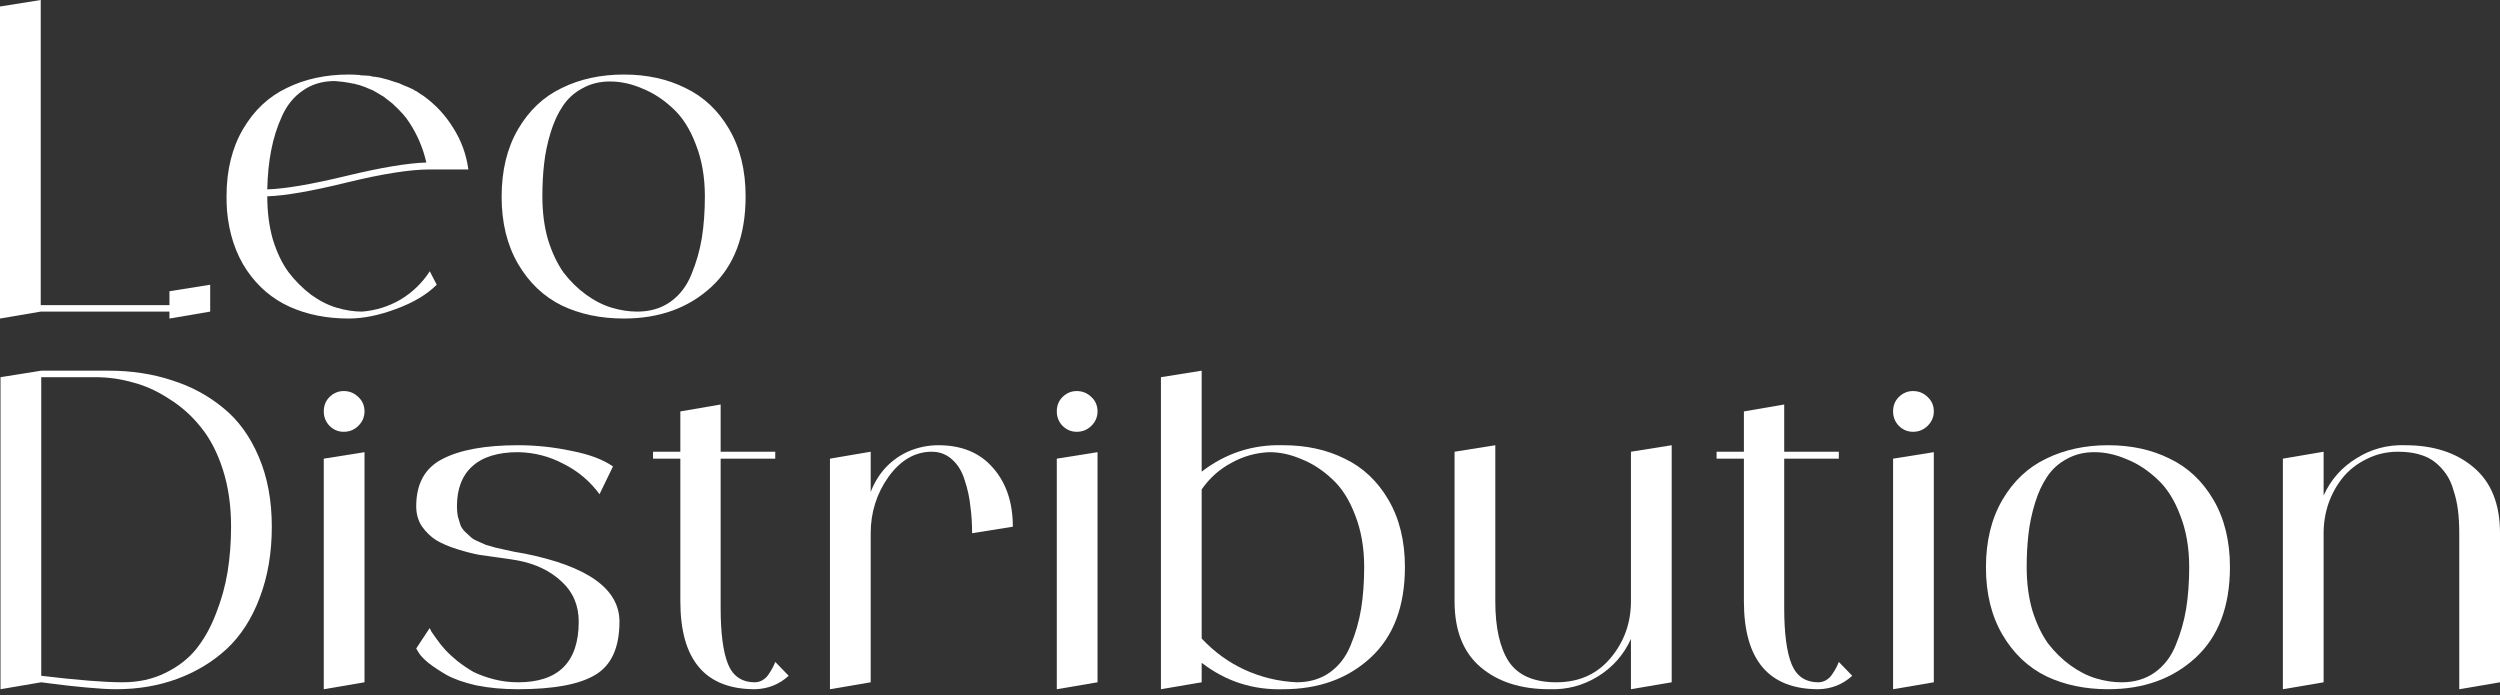 <svg width="241" height="67" viewBox="0 0 241 67" fill="none" xmlns="http://www.w3.org/2000/svg">
<rect x="0" y="0" width="241" height="67" fill="#333333" stroke="none"/>
<g clip-path="url(#clip0_5_1894)">
<path d="M231.851 42.92C234.58 42.92 236.78 43.63 238.452 45.051C240.15 46.471 241 48.588 241 51.401V65.773L237.073 66.441V51.401C237.073 50.593 237.031 49.855 236.948 49.187C236.864 48.518 236.725 47.892 236.53 47.307C236.363 46.694 236.126 46.165 235.82 45.719C235.513 45.274 235.151 44.884 234.733 44.55C234.316 44.215 233.8 43.965 233.188 43.797C232.603 43.63 231.934 43.547 231.182 43.547C230.068 43.547 229.052 43.784 228.132 44.257C227.213 44.703 226.447 45.301 225.835 46.053C225.25 46.778 224.79 47.613 224.456 48.56C224.15 49.479 223.996 50.426 223.996 51.401V65.773L220.069 66.441V44.215L223.996 43.547V47.766C224.693 46.235 225.751 45.037 227.172 44.173C228.592 43.282 230.152 42.864 231.851 42.92Z" fill="white"/>
<path d="M197.252 44.215C199.007 43.352 200.998 42.92 203.227 42.92C205.455 42.92 207.432 43.352 209.159 44.215C210.914 45.051 212.32 46.374 213.379 48.184C214.437 49.995 214.966 52.153 214.966 54.66C214.966 58.447 213.866 61.358 211.666 63.391C209.465 65.424 206.652 66.441 203.227 66.441C200.998 66.441 199.007 66.023 197.252 65.188C195.498 64.324 194.091 62.987 193.033 61.177C191.975 59.367 191.445 57.208 191.445 54.702C191.445 52.167 191.975 49.995 193.033 48.184C194.091 46.374 195.498 45.051 197.252 44.215ZM204.522 65.773C205.775 65.773 206.847 65.452 207.739 64.812C208.63 64.171 209.298 63.294 209.744 62.18C210.217 61.038 210.552 59.868 210.747 58.67C210.942 57.445 211.039 56.108 211.039 54.66C211.039 52.794 210.747 51.123 210.162 49.646C209.605 48.17 208.867 47.014 207.947 46.179C207.028 45.315 206.04 44.675 204.981 44.257C203.951 43.811 202.92 43.589 201.89 43.589C200.887 43.589 199.996 43.811 199.216 44.257C198.436 44.675 197.809 45.246 197.336 45.97C196.862 46.666 196.473 47.516 196.166 48.518C195.86 49.521 195.651 50.524 195.54 51.526C195.428 52.501 195.372 53.546 195.372 54.66C195.372 56.191 195.553 57.584 195.916 58.837C196.305 60.091 196.807 61.149 197.42 62.013C198.06 62.848 198.784 63.558 199.592 64.143C200.4 64.728 201.221 65.146 202.057 65.397C202.892 65.647 203.714 65.773 204.522 65.773Z" fill="white"/>
<path d="M182.493 66.441V44.215L186.42 43.589V65.772L182.493 66.441ZM185.835 41.04C185.445 41.43 184.972 41.625 184.415 41.625C183.886 41.625 183.426 41.43 183.036 41.04C182.674 40.65 182.493 40.191 182.493 39.661C182.493 39.104 182.674 38.645 183.036 38.283C183.426 37.893 183.886 37.698 184.415 37.698C184.972 37.698 185.445 37.893 185.835 38.283C186.225 38.645 186.42 39.104 186.42 39.661C186.42 40.191 186.225 40.65 185.835 41.04Z" fill="white"/>
<path d="M177.261 63.809L178.556 65.146C177.637 65.981 176.551 66.413 175.297 66.441C170.507 66.441 168.112 63.614 168.112 57.96V44.215H165.48V43.547H168.112V39.661L171.997 38.993V43.547H177.261V44.215H171.997V58.587C171.997 61.038 172.234 62.848 172.707 64.018C173.181 65.188 174.044 65.772 175.297 65.772C175.52 65.772 175.743 65.717 175.966 65.605C176.217 65.466 176.412 65.299 176.551 65.104C176.69 64.909 176.815 64.714 176.927 64.519C177.038 64.324 177.122 64.157 177.178 64.018L177.261 63.809Z" fill="white"/>
<path d="M157.223 43.547L161.151 42.92V65.772L157.223 66.441V61.595C156.527 63.127 155.455 64.338 154.007 65.229C152.586 66.093 151.04 66.497 149.369 66.441C146.612 66.441 144.398 65.731 142.727 64.31C141.056 62.89 140.22 60.773 140.22 57.96V43.547L144.147 42.92V57.96C144.147 60.495 144.579 62.43 145.442 63.767C146.333 65.104 147.865 65.772 150.038 65.772C152.21 65.772 153.951 64.993 155.26 63.433C156.569 61.873 157.223 60.049 157.223 57.96V43.547Z" fill="white"/>
<path d="M123.695 42.92C125.923 42.92 127.901 43.352 129.627 44.215C131.382 45.051 132.788 46.374 133.847 48.184C134.905 49.995 135.434 52.153 135.434 54.66C135.434 58.447 134.334 61.358 132.134 63.391C129.934 65.424 127.121 66.441 123.695 66.441C120.77 66.525 118.152 65.675 115.841 63.892V65.772L111.914 66.441V36.361L115.841 35.734V45.469C118.152 43.686 120.77 42.837 123.695 42.92ZM124.99 65.772C126.243 65.772 127.316 65.452 128.207 64.812C129.098 64.171 129.767 63.294 130.212 62.18C130.686 61.038 131.02 59.868 131.215 58.67C131.41 57.445 131.507 56.108 131.507 54.66C131.507 52.794 131.215 51.123 130.63 49.646C130.073 48.17 129.335 47.014 128.416 46.179C127.497 45.315 126.508 44.675 125.45 44.257C124.419 43.811 123.389 43.589 122.358 43.589C121.049 43.644 119.823 43.992 118.682 44.633C117.54 45.246 116.593 46.095 115.841 47.181V61.553C117.038 62.834 118.417 63.837 119.977 64.561C121.564 65.285 123.235 65.689 124.99 65.772Z" fill="white"/>
<path d="M101.875 66.441V44.215L105.802 43.589V65.772L101.875 66.441ZM105.217 41.04C104.828 41.43 104.354 41.625 103.797 41.625C103.268 41.625 102.808 41.43 102.418 41.04C102.056 40.65 101.875 40.191 101.875 39.661C101.875 39.104 102.056 38.645 102.418 38.283C102.808 37.893 103.268 37.698 103.797 37.698C104.354 37.698 104.828 37.893 105.217 38.283C105.607 38.645 105.802 39.104 105.802 39.661C105.802 40.191 105.607 40.65 105.217 41.04Z" fill="white"/>
<path d="M90.453 42.92C92.709 42.92 94.463 43.644 95.717 45.093C96.998 46.541 97.638 48.435 97.638 50.774L93.711 51.401C93.711 50.482 93.656 49.618 93.544 48.811C93.461 47.975 93.28 47.14 93.001 46.304C92.751 45.469 92.347 44.8 91.79 44.299C91.233 43.797 90.578 43.547 89.826 43.547C88.211 43.547 86.818 44.355 85.648 45.97C84.506 47.585 83.935 49.396 83.935 51.401V65.773L80.008 66.441V44.215L83.935 43.547V47.432C84.27 46.541 84.757 45.747 85.398 45.051C86.066 44.355 86.832 43.825 87.695 43.463C88.587 43.101 89.506 42.92 90.453 42.92Z" fill="white"/>
<path d="M74.734 63.809L76.029 65.146C75.11 65.981 74.024 66.413 72.771 66.441C67.98 66.441 65.585 63.614 65.585 57.96V44.215H62.953V43.547H65.585V39.661L69.47 38.993V43.547H74.734V44.215H69.47V58.587C69.47 61.038 69.707 62.848 70.181 64.018C70.654 65.188 71.517 65.772 72.771 65.772C72.994 65.772 73.216 65.717 73.439 65.605C73.69 65.466 73.885 65.299 74.024 65.104C74.163 64.909 74.289 64.714 74.4 64.519C74.512 64.324 74.595 64.157 74.651 64.018L74.734 63.809Z" fill="white"/>
<path d="M50.567 53.365C56.666 54.59 59.716 56.776 59.716 59.924C59.716 62.43 58.936 64.143 57.377 65.062C55.845 65.981 53.366 66.441 49.94 66.441C48.464 66.441 47.113 66.316 45.888 66.065C44.69 65.787 43.743 65.452 43.047 65.062C42.379 64.672 41.808 64.296 41.334 63.934C40.861 63.544 40.54 63.21 40.373 62.932L40.123 62.514L41.418 60.55C41.473 60.634 41.529 60.745 41.585 60.885C41.668 60.996 41.835 61.233 42.086 61.595C42.337 61.957 42.615 62.305 42.922 62.639C43.228 62.973 43.618 63.336 44.091 63.725C44.593 64.115 45.108 64.463 45.637 64.77C46.194 65.048 46.849 65.285 47.601 65.48C48.353 65.675 49.133 65.773 49.94 65.773C53.84 65.773 55.789 63.823 55.789 59.924C55.789 58.364 55.246 57.083 54.16 56.08C53.074 55.05 51.667 54.367 49.94 54.033C49.662 53.977 49.119 53.894 48.311 53.782C47.531 53.671 46.835 53.574 46.222 53.49C45.609 53.379 44.899 53.197 44.091 52.947C43.284 52.696 42.601 52.404 42.044 52.069C41.515 51.735 41.056 51.29 40.666 50.733C40.304 50.176 40.123 49.535 40.123 48.811C40.123 46.638 40.958 45.12 42.629 44.257C44.328 43.366 46.765 42.92 49.94 42.92C51.667 42.92 53.38 43.101 55.079 43.463C56.806 43.797 58.143 44.299 59.09 44.967L57.794 47.641C56.875 46.388 55.719 45.413 54.327 44.717C52.962 43.992 51.5 43.617 49.94 43.589C47.991 43.589 46.514 44.048 45.512 44.967C44.537 45.858 44.05 47.14 44.05 48.811C44.05 49.145 44.078 49.465 44.133 49.772C44.217 50.078 44.3 50.357 44.384 50.607C44.467 50.83 44.621 51.053 44.843 51.276C45.066 51.471 45.247 51.638 45.386 51.777C45.526 51.916 45.763 52.056 46.097 52.195C46.431 52.334 46.682 52.446 46.849 52.529C47.016 52.585 47.308 52.668 47.726 52.78C48.172 52.891 48.478 52.961 48.645 52.989C48.812 53.016 49.133 53.086 49.606 53.197C50.107 53.281 50.428 53.337 50.567 53.365Z" fill="white"/>
<path d="M31.212 66.441V44.215L35.139 43.589V65.772L31.212 66.441ZM34.554 41.04C34.164 41.43 33.691 41.625 33.134 41.625C32.605 41.625 32.145 41.43 31.755 41.04C31.393 40.65 31.212 40.191 31.212 39.661C31.212 39.104 31.393 38.645 31.755 38.283C32.145 37.893 32.605 37.698 33.134 37.698C33.691 37.698 34.164 37.893 34.554 38.283C34.944 38.645 35.139 39.104 35.139 39.661C35.139 40.191 34.944 40.65 34.554 41.04Z" fill="white"/>
<path d="M10.493 35.734C12.666 35.734 14.685 36.041 16.551 36.654C18.417 37.238 20.075 38.13 21.523 39.327C22.971 40.497 24.113 42.071 24.949 44.048C25.784 45.998 26.202 48.24 26.202 50.774C26.202 53.309 25.812 55.593 25.032 57.626C24.28 59.631 23.222 61.275 21.857 62.556C20.492 63.809 18.905 64.77 17.094 65.438C15.284 66.107 13.306 66.441 11.162 66.441C10.466 66.441 9.519 66.385 8.321 66.274C7.123 66.162 6.107 66.051 5.271 65.94L3.976 65.772L0.049 66.441V36.361L3.976 35.734H10.493ZM11.83 65.772C13.334 65.772 14.685 65.48 15.883 64.895C17.108 64.31 18.111 63.544 18.891 62.597C19.671 61.623 20.311 60.481 20.813 59.172C21.342 57.835 21.718 56.484 21.941 55.119C22.163 53.727 22.275 52.278 22.275 50.774C22.275 48.741 22.01 46.903 21.481 45.26C20.952 43.616 20.242 42.252 19.35 41.166C18.487 40.079 17.47 39.174 16.301 38.45C15.159 37.698 13.989 37.169 12.791 36.862C11.621 36.528 10.424 36.361 9.198 36.361H3.976V65.146C7.458 65.564 10.076 65.772 11.83 65.772Z" fill="white"/>
<path d="M54.164 8.481C55.918 7.617 57.91 7.186 60.138 7.186C62.366 7.186 64.344 7.617 66.07 8.481C67.825 9.316 69.232 10.639 70.29 12.45C71.348 14.26 71.877 16.419 71.877 18.925C71.877 22.713 70.777 25.623 68.577 27.657C66.377 29.69 63.564 30.706 60.138 30.706C57.91 30.706 55.918 30.289 54.164 29.453C52.409 28.59 51.003 27.253 49.944 25.442C48.886 23.632 48.357 21.474 48.357 18.967C48.357 16.433 48.886 14.26 49.944 12.45C51.003 10.639 52.409 9.316 54.164 8.481ZM61.433 30.038C62.686 30.038 63.759 29.718 64.65 29.077C65.541 28.437 66.21 27.559 66.655 26.445C67.129 25.303 67.463 24.134 67.658 22.936C67.853 21.71 67.95 20.373 67.95 18.925C67.95 17.059 67.658 15.388 67.073 13.912C66.516 12.436 65.778 11.28 64.859 10.444C63.94 9.581 62.951 8.94 61.893 8.523C60.862 8.077 59.832 7.854 58.801 7.854C57.798 7.854 56.907 8.077 56.127 8.523C55.347 8.94 54.721 9.511 54.247 10.235C53.774 10.932 53.384 11.781 53.078 12.784C52.771 13.787 52.562 14.789 52.451 15.792C52.34 16.767 52.284 17.811 52.284 18.925C52.284 20.457 52.465 21.85 52.827 23.103C53.217 24.356 53.718 25.415 54.331 26.278C54.971 27.114 55.696 27.824 56.503 28.409C57.311 28.994 58.133 29.411 58.968 29.662C59.804 29.913 60.625 30.038 61.433 30.038Z" fill="white"/>
<path d="M34.914 30.038C36.251 29.927 37.49 29.537 38.632 28.868C39.774 28.172 40.707 27.267 41.431 26.153L42.1 27.448C41.153 28.395 39.844 29.175 38.173 29.787C36.529 30.4 35.011 30.706 33.619 30.706C31.502 30.706 29.608 30.331 27.937 29.578C26.266 28.826 24.887 27.657 23.801 26.069C22.715 24.454 22.074 22.518 21.879 20.262C21.852 19.817 21.838 19.371 21.838 18.925C21.838 16.419 22.367 14.26 23.425 12.45C24.484 10.639 25.89 9.316 27.645 8.481C29.399 7.617 31.391 7.186 33.619 7.186C33.953 7.186 34.287 7.2 34.622 7.227C34.677 7.227 34.747 7.241 34.831 7.269C34.914 7.269 34.97 7.269 34.998 7.269C35.304 7.297 35.527 7.311 35.666 7.311C35.694 7.311 35.736 7.325 35.791 7.353C35.847 7.353 35.903 7.367 35.959 7.395C36.014 7.395 36.056 7.395 36.084 7.395C36.39 7.45 36.571 7.478 36.627 7.478C36.711 7.506 36.864 7.548 37.087 7.603C37.337 7.659 37.49 7.701 37.546 7.729C37.657 7.757 37.825 7.812 38.047 7.896C38.242 7.952 38.382 7.993 38.465 8.021C38.577 8.077 38.73 8.147 38.925 8.23C39.148 8.314 39.287 8.369 39.343 8.397C39.454 8.453 39.607 8.523 39.802 8.606C39.969 8.718 40.094 8.787 40.178 8.815C40.206 8.843 40.345 8.94 40.596 9.107C40.624 9.107 40.651 9.121 40.679 9.149C40.735 9.177 40.777 9.205 40.805 9.233C41.974 10.068 42.935 11.099 43.687 12.324C44.467 13.55 44.955 14.887 45.15 16.335H41.431C39.537 16.335 36.878 16.753 33.452 17.588C30.054 18.424 27.492 18.869 25.765 18.925C25.765 20.457 25.946 21.85 26.308 23.103C26.698 24.356 27.199 25.401 27.812 26.236C28.452 27.072 29.177 27.796 29.984 28.409C30.792 28.994 31.614 29.411 32.449 29.662C33.285 29.913 34.106 30.038 34.914 30.038ZM32.282 7.812C31.084 7.812 30.054 8.119 29.191 8.731C28.327 9.316 27.659 10.138 27.185 11.196C26.712 12.227 26.364 13.327 26.141 14.497C25.918 15.639 25.793 16.892 25.765 18.257C27.492 18.201 30.026 17.769 33.368 16.962C36.711 16.154 39.287 15.722 41.097 15.666C40.791 14.302 40.248 13.021 39.468 11.823C39.273 11.517 39.05 11.224 38.799 10.946C38.799 10.946 38.772 10.918 38.716 10.862C38.688 10.834 38.674 10.82 38.674 10.82C38.479 10.598 38.27 10.389 38.047 10.194C37.964 10.11 37.894 10.04 37.839 9.985C37.588 9.79 37.337 9.595 37.087 9.4C37.087 9.4 37.073 9.386 37.045 9.358C36.766 9.191 36.488 9.024 36.209 8.857C36.181 8.857 36.112 8.815 36 8.731C35.75 8.62 35.513 8.523 35.29 8.439C35.29 8.439 35.262 8.425 35.206 8.397C35.151 8.369 35.109 8.355 35.081 8.355C34.803 8.244 34.524 8.16 34.246 8.105C34.218 8.077 34.176 8.063 34.12 8.063C34.092 8.063 34.065 8.063 34.037 8.063C33.814 8.007 33.591 7.966 33.368 7.938C33.257 7.91 33.173 7.896 33.118 7.896C32.839 7.868 32.561 7.84 32.282 7.812Z" fill="white"/>
<path d="M16.335 28.075L20.262 27.448V30.038L16.335 30.707V30.038H3.927L0 30.707V0.627L3.927 0V29.412H16.335V28.075Z" fill="white"/>
</g>
<defs>
<clipPath id="clip0_5_1894">
<rect width="241" height="66.447" fill="white"/>
</clipPath>
</defs>
</svg>

